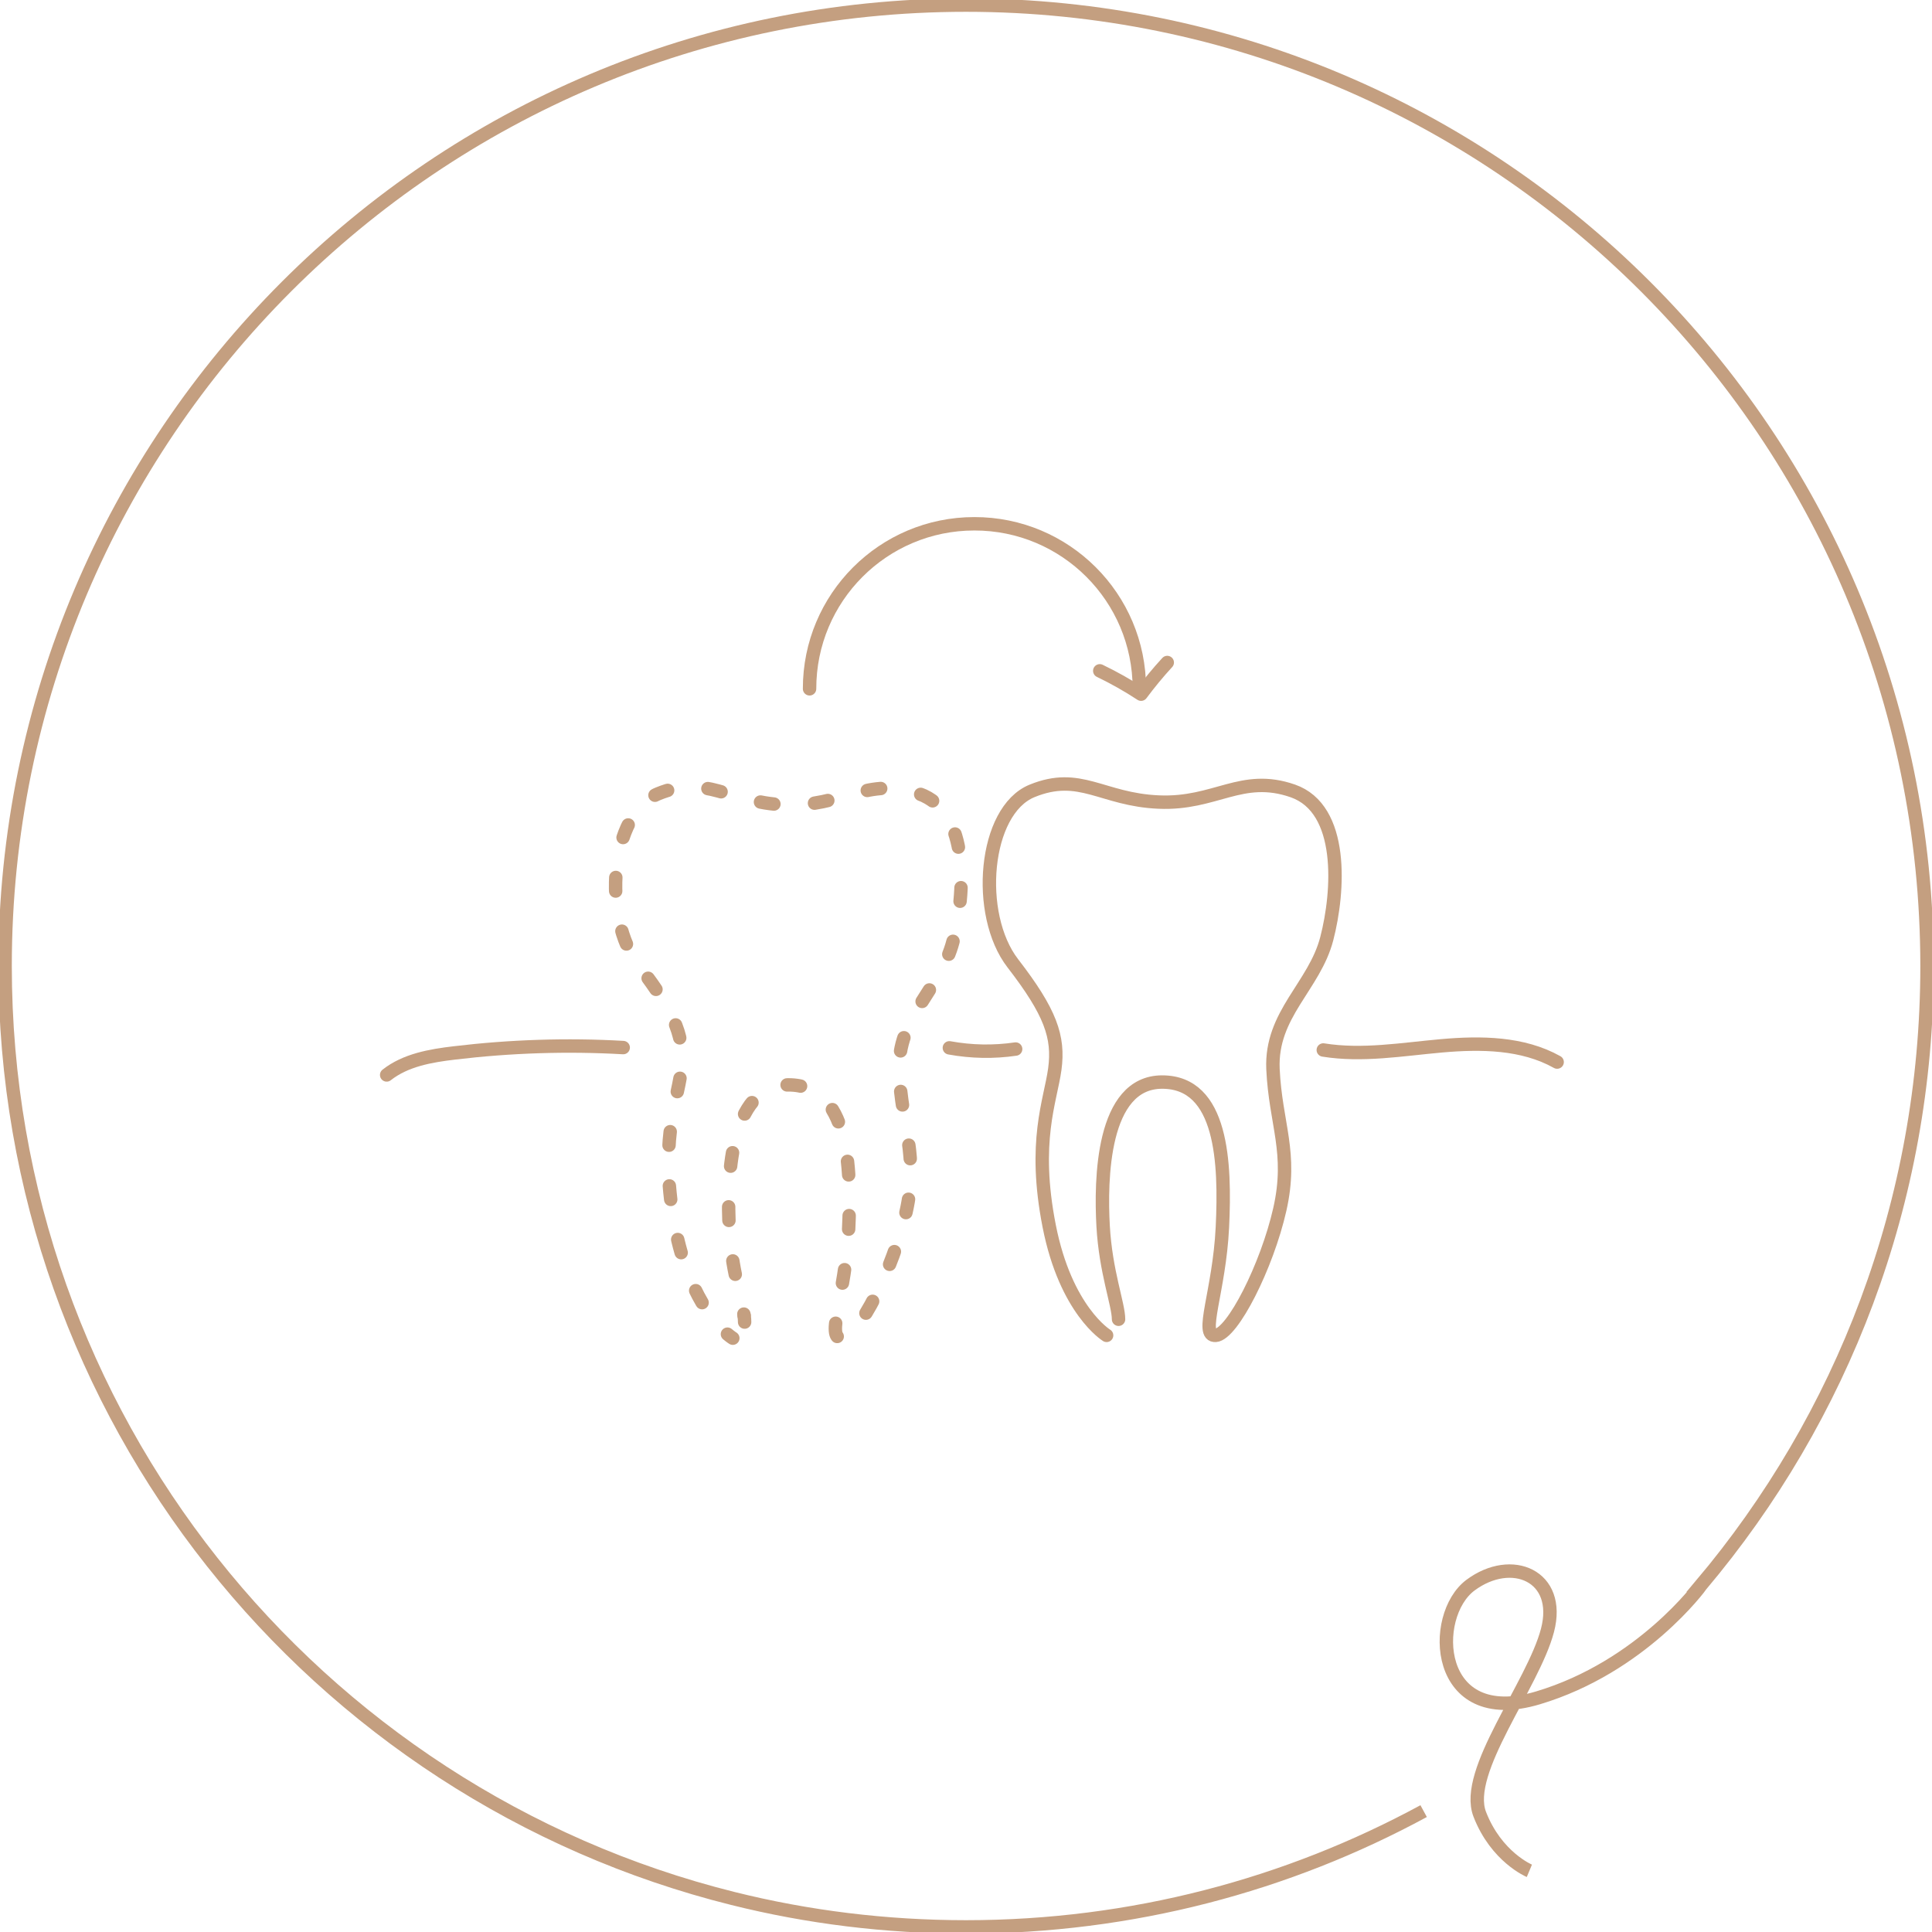 <?xml version="1.0" encoding="utf-8"?>
<svg xmlns="http://www.w3.org/2000/svg" xmlns:xlink="http://www.w3.org/1999/xlink" version="1.1" x="0px" y="0px" viewBox="0 0 144 144" style="enable-background:new 0 0 144 144;" xml:space="preserve">
<style type="text/css">
	.st0{fill:none;stroke:#C49F80;stroke-miterlimit:10;}
	.st1{fill:none;stroke:#C49F80;stroke-linejoin:round;}
	.st2{fill:none;stroke:#C49F80;stroke-linecap:round;stroke-linejoin:round;}
	.st3{fill:#C49F80;}
	.st4{fill:none;stroke:#C49F80;stroke-linejoin:round;stroke-miterlimit:10;}
	.st5{fill:none;stroke:#C49F80;stroke-linecap:round;stroke-linejoin:round;stroke-dasharray:1.012,3.036,0,0,0,0;}
	.st6{fill:none;stroke:#C49F80;stroke-linecap:round;stroke-linejoin:round;stroke-dasharray:0.998,2.995,0,0,0,0;}
	.st7{fill:none;stroke:#C49F80;stroke-linecap:round;stroke-linejoin:round;stroke-miterlimit:10;}
	.st8{fill:none;stroke:#C49F80;stroke-width:1.107;stroke-linejoin:round;}
</style>
<g id="前牙美學">
</g>
<g id="口腔外科">
</g>
<g id="陶瓷貼片">
	<g id="圖層_1">
		<g>
			<g>
				<g>
					<g>
						<path class="st2" d="M54.62,99.74c0,0-0.15-0.09-0.4-0.3"></path>
						<path class="st5" d="M52.33,97.09c-0.74-1.26-1.5-3.04-1.99-5.5c-1.24-6.31,0.09-9.3,0.42-11.7c0.32-2.4-0.32-4.24-3.13-7.88        c-2.81-3.64-2.16-11.38,1.43-12.85c3.59-1.47,5.21,0.65,9.44,0.83c4.24,0.19,6.17-2.16,10-0.83        c3.83,1.34,3.45,7.46,2.53,11.01c-0.92,3.55-4.19,5.62-4.01,9.72s1.47,6.22,0.51,10.46c-0.96,4.24-3.53,9.3-4.78,9.39        s0.27-3.27,0.5-8.06c0.23-4.79,0.01-10.82-4.49-10.82s-4.59,7.32-4.4,10.73c0.16,2.97,0.91,5.2,1.1,6.45"></path>
						<path class="st2" d="M55.46,98.05c0.03,0.19,0.04,0.35,0.04,0.49"></path>
					</g>
				</g>
			</g>
			<g>
				<path class="st2" d="M82.48,99.53c0,0-3.04-1.85-4.28-8.15c-1.24-6.31,0.09-9.3,0.42-11.7c0.32-2.4-0.32-4.24-3.13-7.88      c-2.81-3.64-2.16-11.38,1.43-12.85c3.59-1.47,5.21,0.65,9.44,0.83c4.24,0.19,6.17-2.16,10-0.83c3.83,1.34,3.45,7.46,2.53,11.01      s-4.19,5.62-4.01,9.72c0.19,4.1,1.47,6.22,0.51,10.46s-3.53,9.3-4.78,9.39c-1.25,0.09,0.27-3.27,0.5-8.06s0.01-10.82-4.49-10.82      c-4.5,0-4.59,7.32-4.4,10.73c0.19,3.41,1.15,5.85,1.15,6.95"></path>
			</g>
			<path class="st2" d="M70.76,78.1c1.65,0.3,3.3,0.33,4.94,0.09"></path>
			<path class="st2" d="M28.82,80.12c1.41-1.11,3.27-1.43,5.04-1.64c4.17-0.5,8.39-0.64,12.59-0.4"></path>
			<path class="st2" d="M98.63,78.26c2.91,0.47,5.87-0.05,8.81-0.31c2.94-0.26,6.05-0.23,8.62,1.21"></path>
			<path class="st2" d="M81.97,50c1.06,0.51,2.09,1.09,3.08,1.74c0.61-0.82,1.26-1.61,1.95-2.36"></path>
			<path class="st2" d="M60.34,51.34c-0.01-6.79,5.49-12.3,12.28-12.3c6.79-0.01,12.3,5.49,12.3,12.28"></path>
		</g>
	</g>
	<path class="st0" d="M113.99,139.44c0,0-2.47-1.03-3.7-4.22s3.98-9.62,5.05-13.7c1.07-4.08-2.68-5.65-5.74-3.37   s-2.72,10.72,5.03,8.4c7.75-2.32,12.15-8.39,12.15-8.39h-0.01c10.52-12.47,16.86-28.57,16.86-46.16   C143.62,32.45,111.56,0.38,72,0.38S0.38,32.45,0.38,72c0,33.56,23.08,61.73,54.24,69.5c5.56,1.39,11.39,2.12,17.38,2.12   c12.35,0,23.97-3.13,34.11-8.63"></path>
</g>
<g id="仿生美學樹脂">
</g>
<g id="滲透型樹脂修復">
</g>
<g id="圖層_7">
</g>
<g id="圖層_8">
</g>
</svg>
